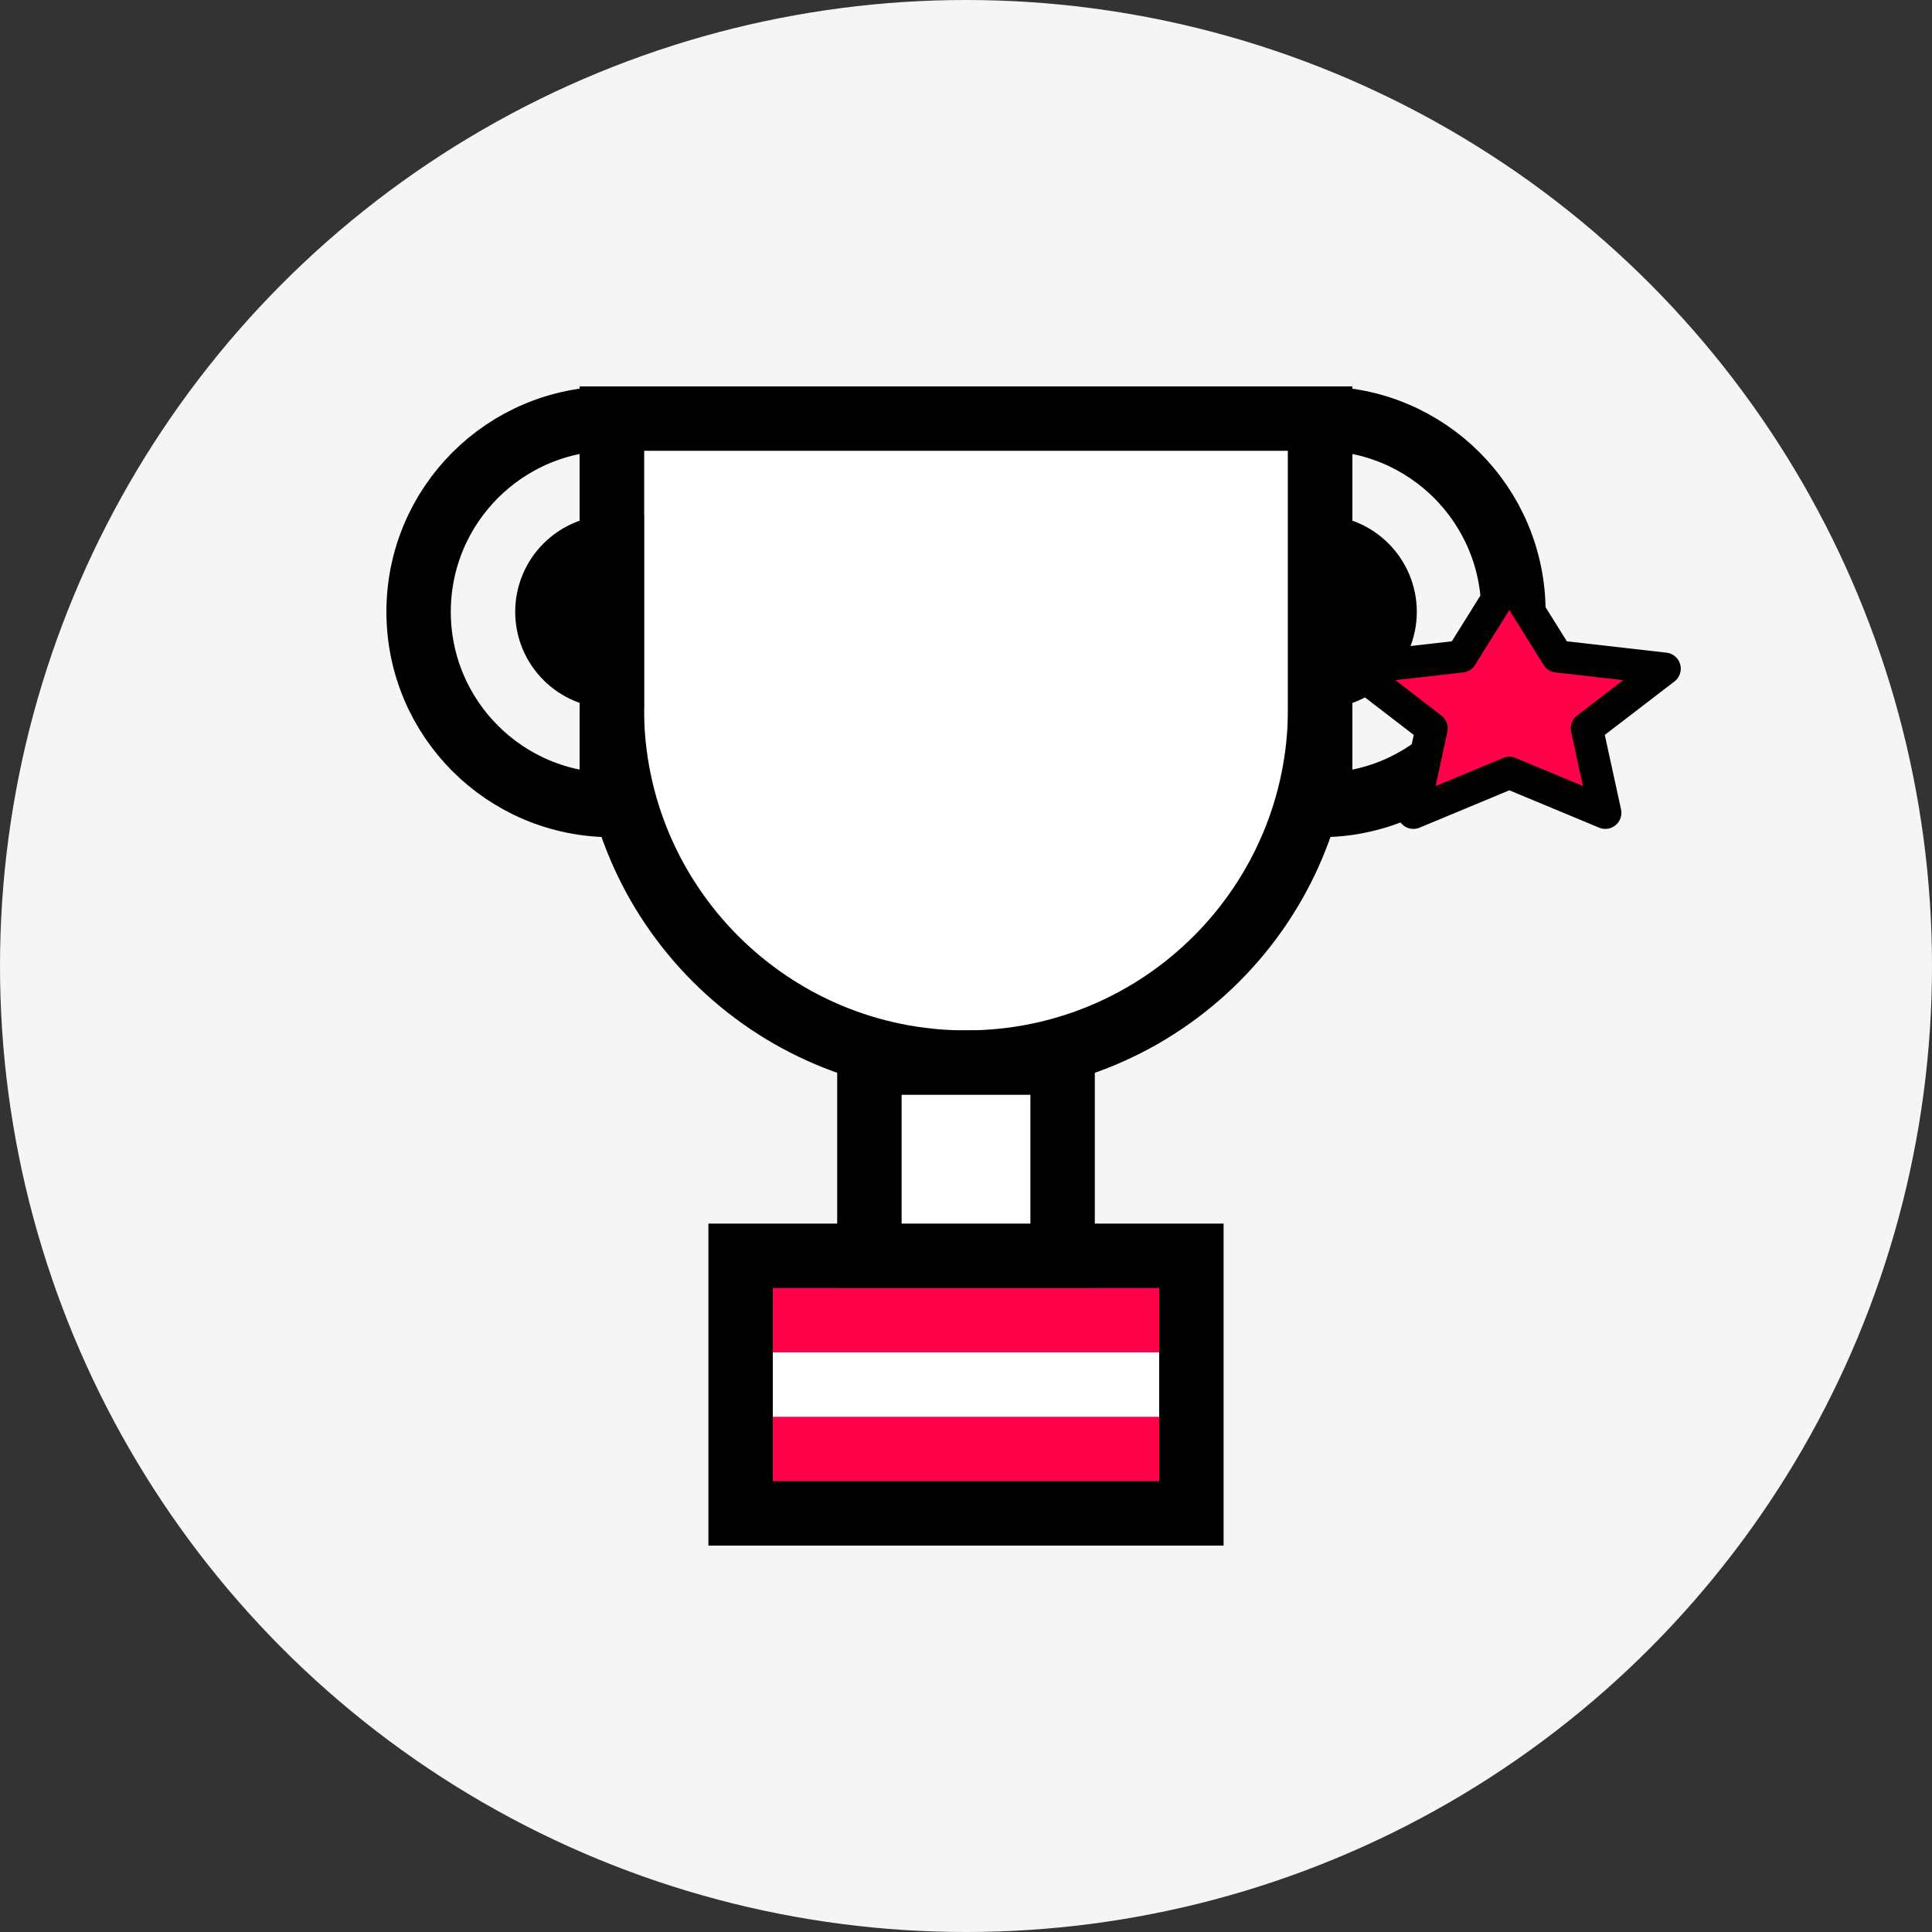 <svg width="30" height="30" viewBox="0 0 30 30" fill="none" xmlns="http://www.w3.org/2000/svg">
<rect x="0" y="0" width="30" height="30" fill="#333333" stroke="none"/>
<circle cx="15" cy="15" r="15" fill="#F5F5F5"/>
<path d="M21.5 9.5C21.5 10.052 21.052 10.5 20.5 10.5L20.5 8.5C21.052 8.5 21.5 8.948 21.5 9.5Z" stroke="black"/>
<rect x="11.5" y="19.5" width="7" height="4" fill="#FF0049" stroke="black"/>
<path d="M9.5 6.5H20.5V11C20.5 14.038 18.038 16.5 15 16.5C11.962 16.5 9.5 14.038 9.5 11V6.5Z" fill="white" stroke="black"/>
<path d="M6.5 9.5C6.5 7.843 7.843 6.5 9.5 6.5V12.5C7.843 12.5 6.5 11.157 6.5 9.5Z" stroke="black"/>
<path d="M8.5 9.5C8.5 8.948 8.948 8.5 9.5 8.5V10.5C8.948 10.5 8.5 10.052 8.5 9.5Z" stroke="black"/>
<path d="M23.5 9.5C23.5 11.157 22.157 12.5 20.5 12.5L20.5 6.5C22.157 6.5 23.5 7.843 23.5 9.5Z" stroke="black"/>
<rect x="13.5" y="16.5" width="3" height="3" fill="white" stroke="black"/>
<rect x="12" y="21" width="6" height="1" fill="white"/>
<path d="M23.437 9L24.182 10.193L25.849 10.383L24.641 11.31L24.927 12.621L23.437 12.001L21.947 12.621L22.23 11.31L21.025 10.383L22.692 10.193L23.437 9Z" fill="#FF0049" stroke="black" stroke-width="0.5" stroke-linejoin="round"/>
</svg>

